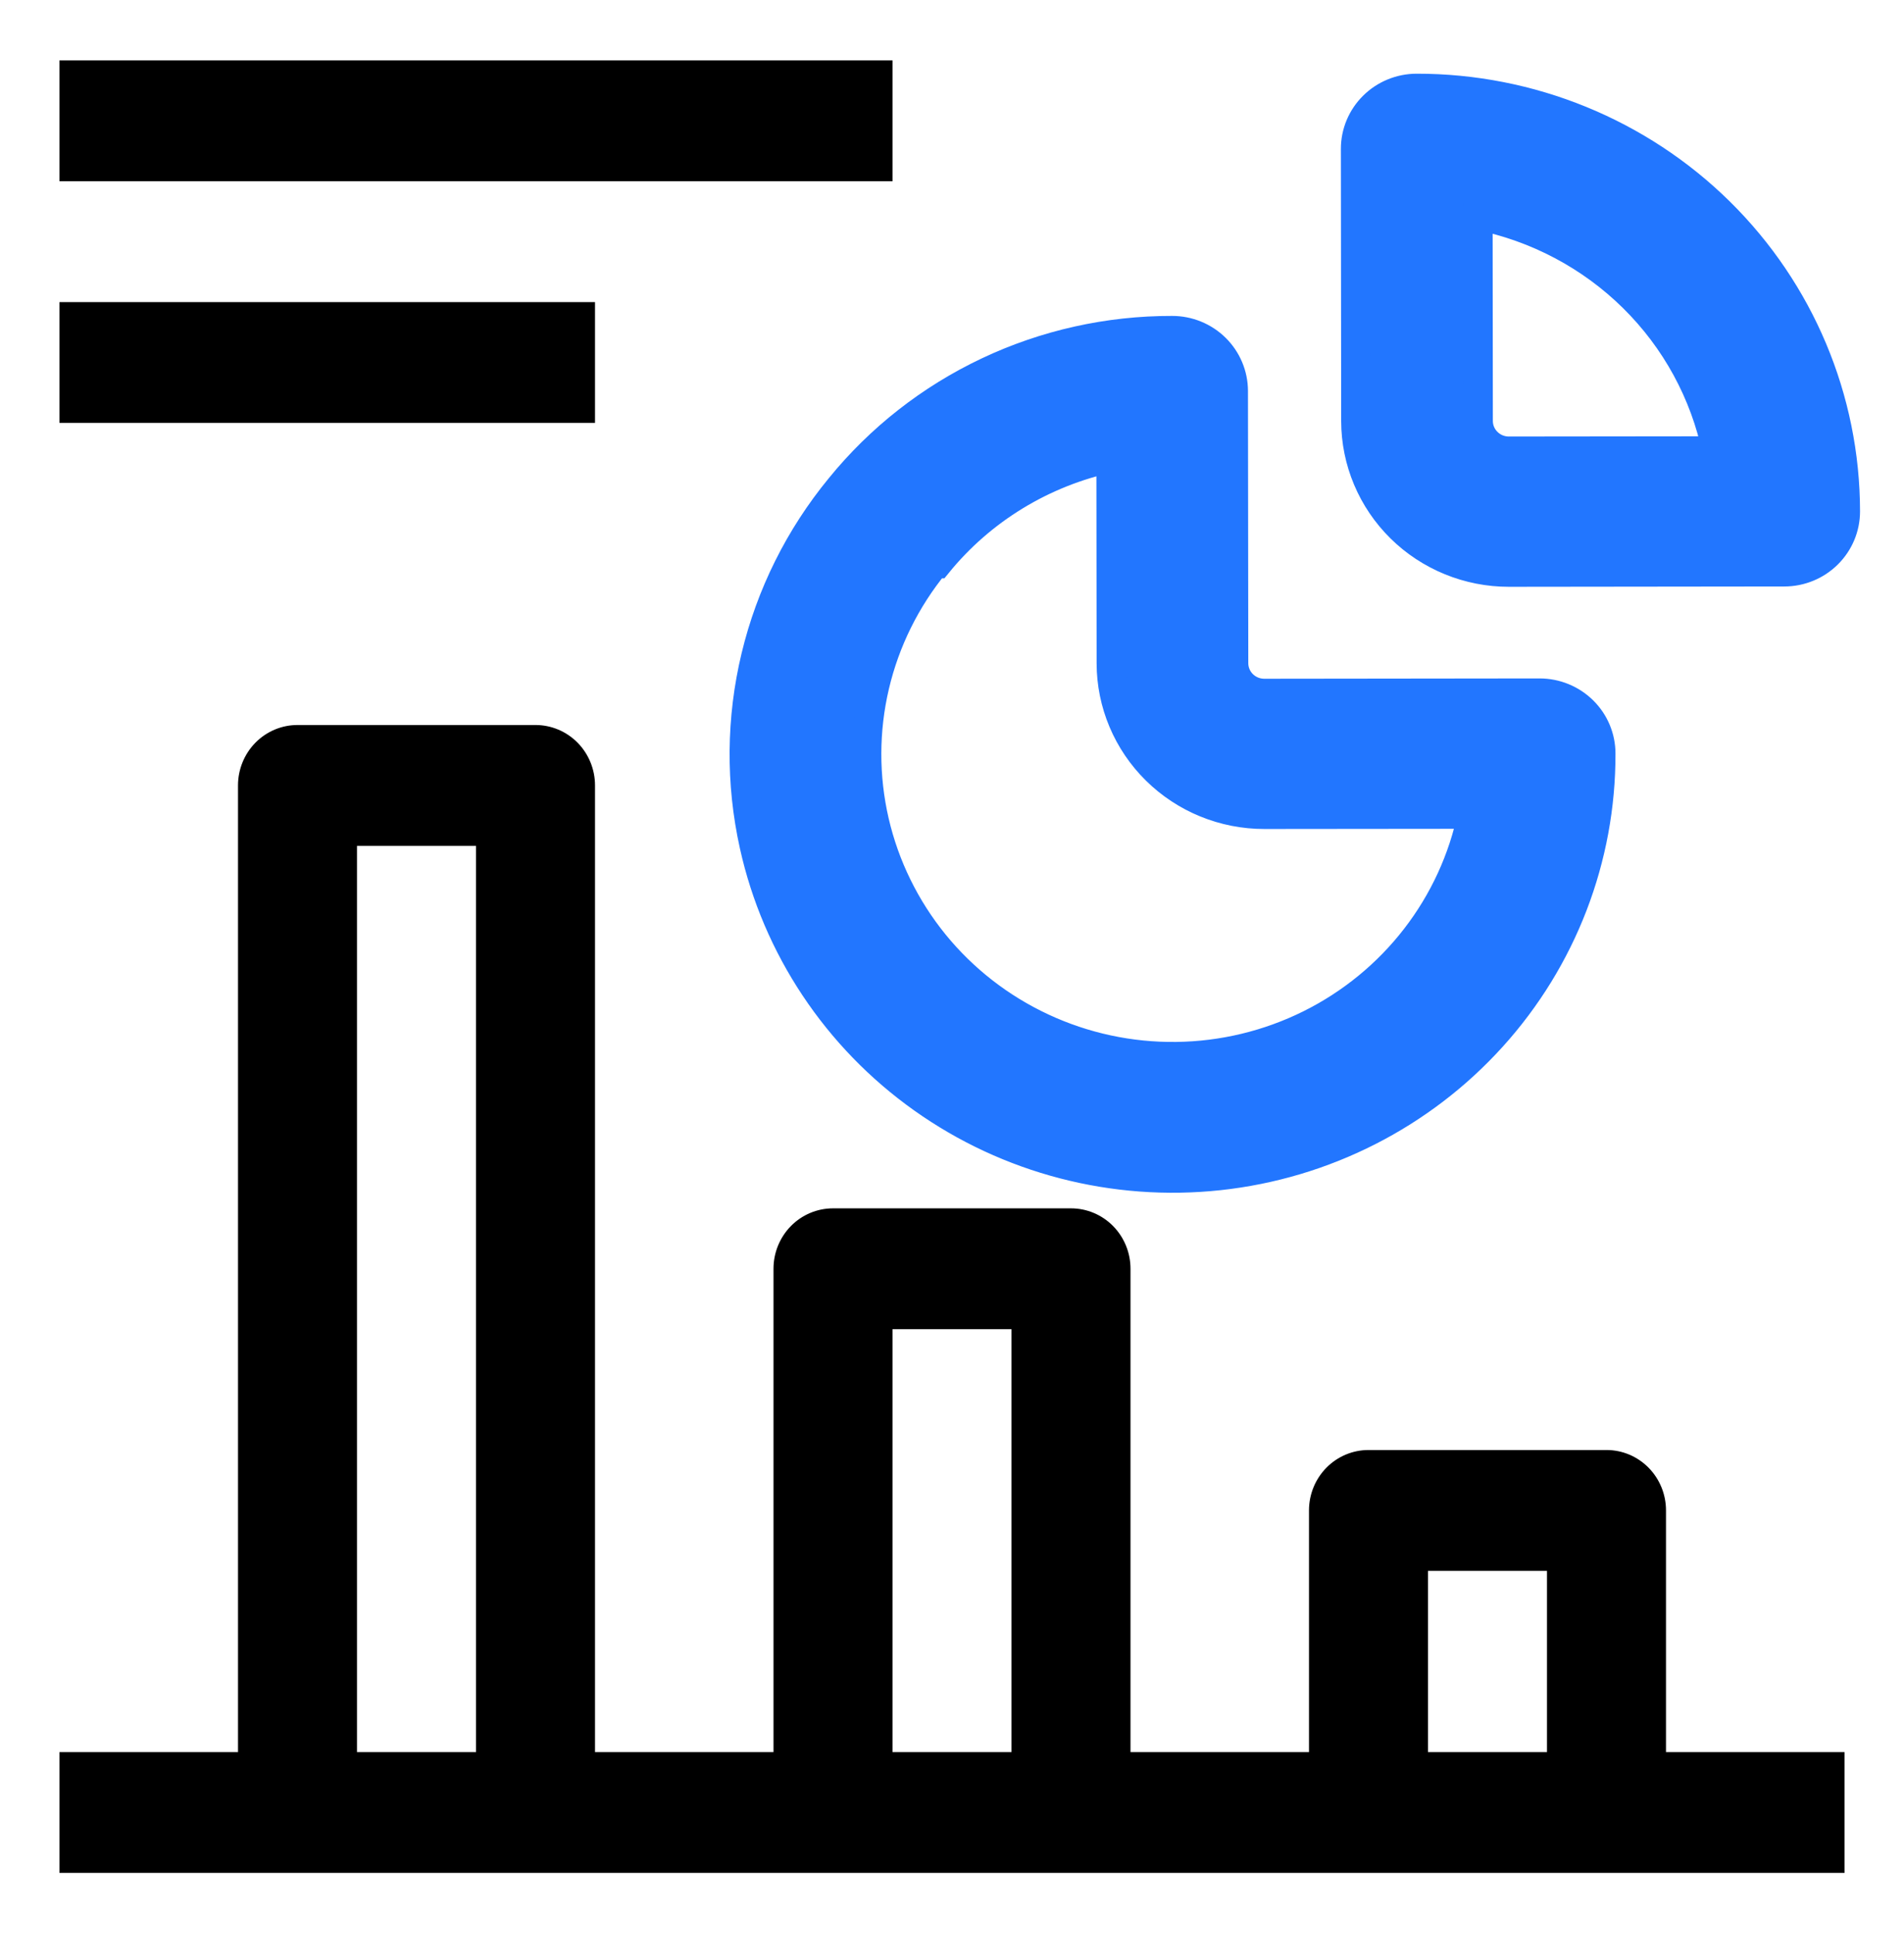 <svg width="65" height="66" viewBox="0 0 65 66" fill="none" xmlns="http://www.w3.org/2000/svg">
<path d="M44.688 59.962H44.837V59.812V51.562C44.837 51.054 45.036 50.568 45.389 50.209C45.742 49.851 46.221 49.65 46.719 49.65H54.844C55.342 49.65 55.82 49.851 56.173 50.209C56.526 50.568 56.725 51.054 56.725 51.562V59.812V59.962H56.875H62.819V63.788H2.181V59.962H8.125H8.275V59.812V26.812C8.275 26.305 8.474 25.818 8.827 25.459C9.18 25.101 9.658 24.9 10.156 24.9H18.281C18.779 24.9 19.258 25.101 19.611 25.459C19.964 25.818 20.163 26.305 20.163 26.812V59.812V59.962H20.312H26.406H26.556V59.812V43.312C26.556 42.804 26.755 42.318 27.108 41.959C27.461 41.601 27.939 41.4 28.438 41.4H36.562C37.061 41.4 37.539 41.601 37.892 41.959C38.245 42.318 38.444 42.804 38.444 43.312V59.812V59.962H38.594H44.688ZM48.75 53.475H48.6V53.625V59.812V59.962H48.75H52.812H52.962V59.812V53.625V53.475H52.812H48.75ZM30.469 45.225H30.319V45.375V59.812V59.962H30.469H34.531H34.681V59.812V45.375V45.225H34.531H30.469ZM12.188 28.725H12.037V28.875V59.812V59.962H12.188H16.25H16.4V59.812V28.875V28.725H16.25H12.188Z" fill="black" stroke="black" stroke-width="0.3"/>
<path d="M25.747 28.852C26.518 32.337 28.566 35.418 31.497 37.5C34.428 39.583 38.034 40.52 41.622 40.132C45.209 39.743 48.525 38.057 50.93 35.397C53.336 32.737 54.661 29.291 54.65 25.723C54.65 25.175 54.429 24.65 54.037 24.264C53.645 23.877 53.113 23.66 52.559 23.66L43.16 23.671C42.883 23.671 42.617 23.562 42.421 23.369C42.225 23.176 42.115 22.913 42.115 22.639L42.104 13.348C42.103 12.8 41.883 12.275 41.491 11.888C41.098 11.501 40.567 11.284 40.013 11.285C37.838 11.28 35.689 11.76 33.727 12.688C31.765 13.616 30.039 14.968 28.678 16.645C27.293 18.331 26.31 20.304 25.803 22.418C25.295 24.531 25.276 26.73 25.747 28.852ZM32.002 19.243C33.5 17.401 35.592 16.124 37.929 15.623L37.937 22.644C37.939 24.013 38.491 25.325 39.471 26.292C40.451 27.259 41.78 27.802 43.165 27.8L50.267 27.793C49.953 29.327 49.29 30.77 48.328 32.014C47.367 33.258 46.132 34.269 44.717 34.972C43.302 35.674 41.744 36.05 40.161 36.069C38.578 36.089 37.011 35.752 35.578 35.084C34.146 34.417 32.886 33.437 31.893 32.217C30.901 30.997 30.202 29.57 29.849 28.044C29.497 26.518 29.5 24.933 29.858 23.408C30.216 21.884 30.921 20.459 31.918 19.243L32.002 19.243Z" fill="#2276FF"/>
<path d="M25.747 28.852C26.518 32.337 28.566 35.418 31.497 37.5C34.428 39.583 38.034 40.52 41.622 40.132C45.209 39.743 48.525 38.057 50.93 35.397C53.336 32.737 54.661 29.291 54.65 25.723C54.65 25.175 54.429 24.65 54.037 24.264C53.645 23.877 53.113 23.66 52.559 23.66L43.16 23.671C42.883 23.671 42.617 23.562 42.421 23.369C42.225 23.176 42.115 22.913 42.115 22.639L42.104 13.348C42.103 12.8 41.883 12.275 41.491 11.888C41.098 11.501 40.567 11.284 40.013 11.285C37.838 11.28 35.689 11.76 33.727 12.688C31.765 13.616 30.039 14.968 28.678 16.645C27.293 18.331 26.31 20.304 25.803 22.418C25.295 24.531 25.276 26.73 25.747 28.852ZM32.002 19.243C33.5 17.401 35.592 16.124 37.929 15.623L37.937 22.644C37.939 24.013 38.491 25.325 39.471 26.292C40.451 27.259 41.78 27.802 43.165 27.8L50.267 27.793C49.953 29.327 49.29 30.77 48.328 32.014C47.367 33.258 46.132 34.269 44.717 34.972C43.302 35.674 41.744 36.05 40.161 36.069C38.578 36.089 37.011 35.752 35.578 35.084C34.146 34.417 32.886 33.437 31.893 32.217C30.901 30.997 30.202 29.57 29.849 28.044C29.497 26.518 29.5 24.933 29.858 23.408C30.216 21.884 30.921 20.459 31.918 19.243L32.002 19.243Z" stroke="#2276FF"/>
<path d="M51.514 19.532L60.913 19.521C61.467 19.521 61.998 19.303 62.389 18.915C62.781 18.527 63 18.002 62.999 17.454C62.995 13.621 61.45 9.946 58.706 7.238C55.96 4.531 52.24 3.012 48.362 3.016C47.808 3.017 47.277 3.235 46.886 3.623C46.495 4.01 46.275 4.536 46.276 5.083L46.286 14.375C46.288 15.744 46.84 17.057 47.82 18.024C48.8 18.991 50.129 19.533 51.514 19.532ZM50.456 7.35C52.463 7.753 54.307 8.73 55.757 10.16C57.207 11.59 58.199 13.411 58.611 15.394L51.509 15.402C51.232 15.402 50.967 15.294 50.771 15.1C50.575 14.907 50.464 14.645 50.464 14.371L50.456 7.35Z" fill="#2276FF"/>
<path d="M51.514 19.532L60.913 19.521C61.467 19.521 61.998 19.303 62.389 18.915C62.781 18.527 63 18.002 62.999 17.454C62.995 13.621 61.45 9.946 58.706 7.238C55.96 4.531 52.24 3.012 48.362 3.016C47.808 3.017 47.277 3.235 46.886 3.623C46.495 4.01 46.275 4.536 46.276 5.083L46.286 14.375C46.288 15.744 46.84 17.057 47.82 18.024C48.8 18.991 50.129 19.533 51.514 19.532ZM50.456 7.35C52.463 7.753 54.307 8.73 55.757 10.16C57.207 11.59 58.199 13.411 58.611 15.394L51.509 15.402C51.232 15.402 50.967 15.294 50.771 15.1C50.575 14.907 50.464 14.645 50.464 14.371L50.456 7.35Z" stroke="#2276FF"/>
<path d="M2.181 2.212H30.319V6.037H2.181V2.212Z" fill="black" stroke="black" stroke-width="0.3"/>
<path d="M2.181 10.463H20.163V14.287H2.181V10.463Z" fill="black" stroke="black" stroke-width="0.3"/>
</svg>
